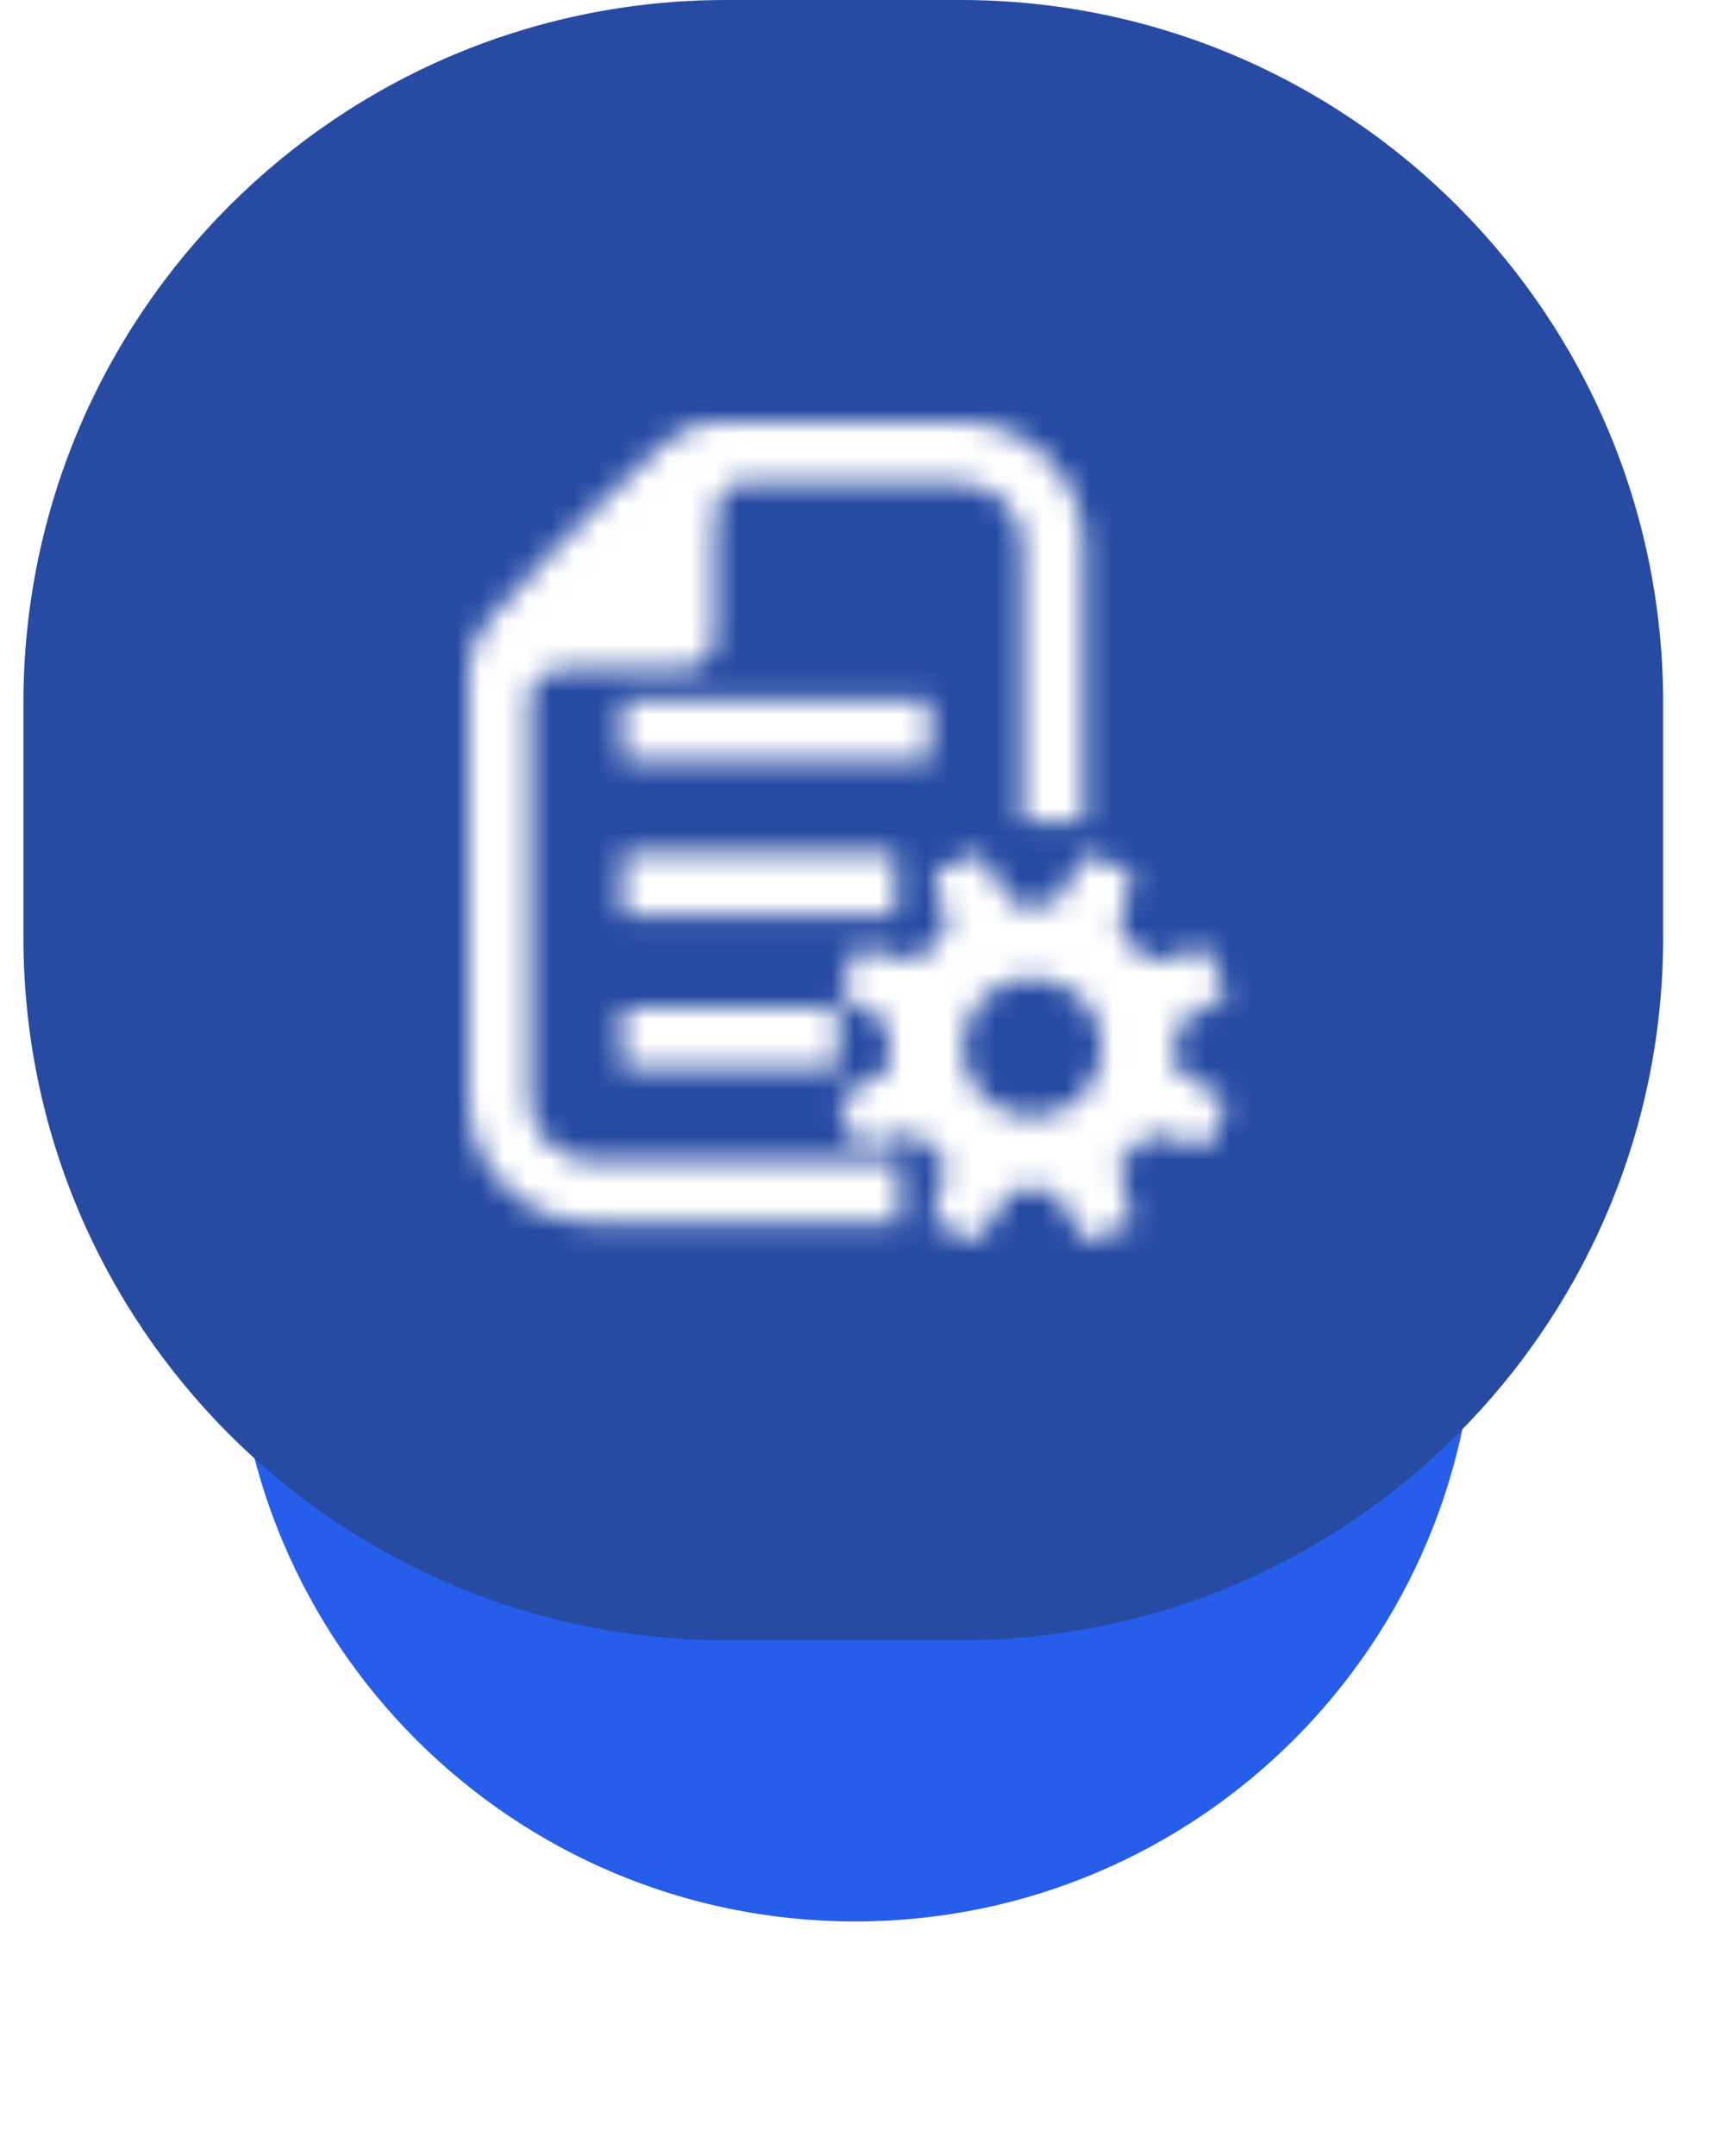 <svg width="73" height="92" viewBox="0 0 73 92" fill="none" xmlns="http://www.w3.org/2000/svg">
<g filter="url(#filter0_d_830_4865)">
<path d="M63 42.5C63 27.864 51.136 16 36.5 16C21.864 16 10 27.864 10 42.5C10 57.136 21.864 69 36.5 69C51.136 69 63 57.136 63 42.5Z" fill="#265EEB"/>
</g>
<path d="M41 0H31C14.431 0 1 13.431 1 30V40C1 56.569 14.431 70 31 70H41C57.569 70 71 56.569 71 40V30C71 13.431 57.569 0 41 0Z" fill="#274BA3"/>
<mask id="path-3-inside-1_830_4865" fill="white">
<path d="M50.186 43.811L52.367 42.44L51.558 40.465L49.062 41.041C48.705 40.547 48.266 40.108 47.772 39.738L48.335 37.242L46.373 36.419L45.029 38.586C44.412 38.49 43.795 38.49 43.192 38.572L41.848 36.405L39.873 37.214L40.421 39.71C39.928 40.067 39.489 40.506 39.105 41.013L36.636 40.424L35.813 42.385L37.953 43.77C37.857 44.387 37.857 45.004 37.953 45.608L35.786 46.938L36.595 48.913L39.091 48.364C39.447 48.858 39.886 49.297 40.394 49.667L39.804 52.15L41.765 52.973L43.151 50.819C43.768 50.915 44.385 50.915 44.988 50.819L46.36 53L48.335 52.191L47.759 49.681C48.239 49.324 48.678 48.886 49.048 48.392L51.558 48.954L52.38 46.993L50.2 45.635C50.268 45.018 50.268 44.415 50.186 43.811ZM46.812 45.855C46.181 47.363 44.44 48.076 42.917 47.446C41.409 46.815 40.682 45.073 41.326 43.55C41.957 42.042 43.699 41.315 45.221 41.96C46.744 42.604 47.457 44.332 46.812 45.855ZM26.569 29.836H39.708V32.469H26.569V29.836ZM26.569 36.405H38.241V39.038H26.569V36.405ZM26.569 42.974H35.772V45.608H26.569V42.974ZM22.619 46.911V29.836C22.619 28.533 23.936 28.519 25.253 28.519H29.189C29.916 28.519 30.506 27.93 30.506 27.203V23.198C30.506 22.032 30.492 20.866 31.438 20.633H41.011C42.465 20.633 43.644 21.813 43.644 23.267V35.089H46.277V23.253C46.277 20.359 43.919 18 41.011 18H30.506C29.107 18 27.776 19.303 25.513 21.593C25.198 21.909 24.882 22.238 24.553 22.567C24.224 22.896 23.895 23.212 23.579 23.527C21.303 25.776 20 27.12 20 28.519V46.924C20 49.818 22.359 52.177 25.253 52.177H38.392V49.544H25.253C23.799 49.544 22.619 48.364 22.619 46.911Z"/>
</mask>
<path d="M50.186 43.811L44.862 35.346L39.407 38.777L40.278 45.162L50.186 43.811ZM52.367 42.44L57.691 50.905L64.808 46.428L61.62 38.648L52.367 42.44ZM51.558 40.465L60.811 36.673L57.589 28.81L49.309 30.721L51.558 40.465ZM49.062 41.041L40.955 46.896L44.842 52.277L51.31 50.785L49.062 41.041ZM47.772 39.738L38.017 37.54L36.594 43.854L41.772 47.738L47.772 39.738ZM48.335 37.242L58.09 39.439L59.932 31.263L52.204 28.021L48.335 37.242ZM46.373 36.419L50.242 27.198L42.373 23.896L37.875 31.148L46.373 36.419ZM45.029 38.586L43.492 48.467L50.036 49.485L53.528 43.857L45.029 38.586ZM43.192 38.572L34.694 43.843L38.114 49.357L44.543 48.48L43.192 38.572ZM41.848 36.405L50.346 31.134L45.886 23.944L38.056 27.152L41.848 36.405ZM39.873 37.214L36.081 27.961L28.301 31.149L30.106 39.361L39.873 37.214ZM40.421 39.71L46.276 47.817L51.597 43.974L50.188 37.564L40.421 39.71ZM39.105 41.013L36.781 50.74L43.136 52.258L47.079 47.048L39.105 41.013ZM36.636 40.424L38.959 30.697L30.7 28.724L27.415 36.555L36.636 40.424ZM35.813 42.385L26.592 38.516L23.355 46.232L30.378 50.779L35.813 42.385ZM37.953 43.77L47.834 45.307L48.83 38.9L43.387 35.376L37.953 43.77ZM37.953 45.608L43.184 54.13L48.878 50.635L47.828 44.037L37.953 45.608ZM35.786 46.938L30.554 38.416L23.309 42.863L26.532 50.729L35.786 46.938ZM36.595 48.913L27.341 52.704L30.529 60.485L38.741 58.68L36.595 48.913ZM39.091 48.364L47.198 42.51L43.355 37.189L36.944 38.597L39.091 48.364ZM40.394 49.667L50.123 51.979L51.66 45.509L46.288 41.589L40.394 49.667ZM39.804 52.15L30.075 49.838L28.115 58.09L35.935 61.371L39.804 52.15ZM41.765 52.973L37.896 62.194L45.635 65.441L50.175 58.383L41.765 52.973ZM43.151 50.819L44.688 40.938L38.26 39.938L34.74 45.409L43.151 50.819ZM44.988 50.819L53.453 45.495L49.938 39.906L43.417 40.944L44.988 50.819ZM46.36 53L37.895 58.324L42.371 65.441L50.151 62.253L46.36 53ZM48.335 52.191L52.126 61.444L59.98 58.226L58.081 49.954L48.335 52.191ZM47.759 49.681L41.795 41.654L36.55 45.55L38.012 51.918L47.759 49.681ZM49.048 48.392L51.234 38.634L44.926 37.221L41.048 42.392L49.048 48.392ZM51.558 48.954L49.371 58.712L57.54 60.542L60.779 52.823L51.558 48.954ZM52.38 46.993L61.602 50.862L64.898 43.007L57.666 38.504L52.38 46.993ZM50.2 45.635L40.261 44.531L39.565 50.794L44.914 54.124L50.2 45.635ZM46.812 45.855L37.604 41.956L37.595 41.976L37.587 41.997L46.812 45.855ZM42.917 47.446L39.059 56.671L39.074 56.678L39.089 56.684L42.917 47.446ZM41.326 43.55L50.535 47.45L50.544 47.429L50.552 47.409L41.326 43.55ZM26.569 29.836V19.836H16.569V29.836H26.569ZM39.708 29.836H49.708V19.836H39.708V29.836ZM39.708 32.469V42.469H49.708V32.469H39.708ZM26.569 32.469H16.569V42.469H26.569V32.469ZM26.569 36.405V26.405H16.569V36.405H26.569ZM38.241 36.405H48.241V26.405H38.241V36.405ZM38.241 39.038V49.038H48.241V39.038H38.241ZM26.569 39.038H16.569V49.038H26.569V39.038ZM26.569 42.974V32.974H16.569V42.974H26.569ZM35.772 42.974H45.772V32.974H35.772V42.974ZM35.772 45.608V55.608H45.772V45.608H35.772ZM26.569 45.608H16.569V55.608H26.569V45.608ZM31.438 20.633V10.633H30.224L29.046 10.924L31.438 20.633ZM43.644 35.089H33.644V45.089H43.644V35.089ZM46.277 35.089V45.089H56.277V35.089H46.277ZM25.513 21.593L32.584 28.664L32.606 28.643L32.627 28.622L25.513 21.593ZM23.579 23.527L30.608 30.641L30.629 30.619L30.651 30.598L23.579 23.527ZM38.392 52.177V62.177H48.392V52.177H38.392ZM38.392 49.544H48.392V39.544H38.392V49.544ZM25.253 49.544L25.253 39.544L25.253 49.544ZM55.51 52.276L57.691 50.905L47.043 33.975L44.862 35.346L55.51 52.276ZM61.62 38.648L60.811 36.673L42.304 44.256L43.113 46.231L61.62 38.648ZM49.309 30.721L46.813 31.297L51.31 50.785L53.806 50.209L49.309 30.721ZM57.168 35.186C56.182 33.821 55.017 32.671 53.772 31.738L41.772 47.738C41.515 47.545 41.227 47.273 40.955 46.896L57.168 35.186ZM57.528 41.935L58.09 39.439L38.579 35.044L38.017 37.54L57.528 41.935ZM52.204 28.021L50.242 27.198L42.504 45.64L44.466 46.463L52.204 28.021ZM37.875 31.148L36.531 33.315L53.528 43.857L54.871 41.69L37.875 31.148ZM46.566 28.705C44.943 28.452 43.351 28.458 41.84 28.664L44.543 48.48C44.239 48.522 43.882 48.528 43.492 48.467L46.566 28.705ZM51.69 33.301L50.346 31.134L33.349 41.676L34.694 43.843L51.69 33.301ZM38.056 27.152L36.081 27.961L43.664 46.468L45.639 45.659L38.056 27.152ZM30.106 39.361L30.654 41.857L50.188 37.564L49.639 35.068L30.106 39.361ZM34.566 31.604C33.19 32.598 32.054 33.759 31.131 34.979L47.079 47.048C46.923 47.253 46.665 47.536 46.276 47.817L34.566 31.604ZM41.428 31.287L38.959 30.697L34.312 50.15L36.781 50.74L41.428 31.287ZM27.415 36.555L26.592 38.516L45.034 46.254L45.857 44.293L27.415 36.555ZM30.378 50.779L32.518 52.164L43.387 35.376L41.248 33.99L30.378 50.779ZM28.071 42.233C27.819 43.857 27.813 45.523 28.077 47.179L47.828 44.037C47.9 44.486 47.894 44.917 47.834 45.307L28.071 42.233ZM32.721 37.086L30.554 38.416L41.018 55.46L43.184 54.13L32.721 37.086ZM26.532 50.729L27.341 52.704L45.848 45.122L45.039 43.147L26.532 50.729ZM38.741 58.68L41.237 58.131L36.944 38.597L34.448 39.146L38.741 58.68ZM30.984 54.219C31.976 55.593 33.169 56.775 34.499 57.745L46.288 41.589C46.604 41.819 46.919 42.124 47.198 42.51L30.984 54.219ZM30.665 47.356L30.075 49.838L49.533 54.461L50.123 51.979L30.665 47.356ZM35.935 61.371L37.896 62.194L45.634 43.751L43.673 42.928L35.935 61.371ZM50.175 58.383L51.56 56.23L34.74 45.409L33.355 47.562L50.175 58.383ZM41.613 60.7C43.237 60.953 44.904 60.959 46.559 60.695L43.417 40.944C43.866 40.872 44.298 40.878 44.688 40.938L41.613 60.7ZM36.523 56.143L37.895 58.324L54.825 47.676L53.453 45.495L36.523 56.143ZM50.151 62.253L52.126 61.444L44.543 42.937L42.568 43.747L50.151 62.253ZM58.081 49.954L57.505 47.444L38.012 51.918L38.588 54.428L58.081 49.954ZM53.722 57.709C54.999 56.759 56.118 55.631 57.048 54.392L41.048 42.392C41.237 42.14 41.478 41.889 41.795 41.654L53.722 57.709ZM46.862 58.15L49.371 58.712L53.744 39.196L51.234 38.634L46.862 58.15ZM60.779 52.823L61.602 50.862L43.159 43.124L42.336 45.085L60.779 52.823ZM57.666 38.504L55.485 37.146L44.914 54.124L47.095 55.482L57.666 38.504ZM60.139 46.739C60.288 45.399 60.3 43.965 60.094 42.46L40.278 45.162C40.237 44.864 40.249 44.637 40.261 44.531L60.139 46.739ZM37.587 41.997C39.102 38.371 43.228 36.749 46.746 38.207L39.089 56.684C45.651 59.403 53.26 56.355 56.038 49.713L37.587 41.997ZM46.775 38.22C50.325 39.704 52.073 43.818 50.535 47.45L32.118 39.651C29.291 46.328 32.492 53.925 39.059 56.671L46.775 38.22ZM50.552 47.409C49.068 50.959 44.954 52.706 41.322 51.168L49.12 32.751C42.444 29.924 34.847 33.125 32.101 39.693L50.552 47.409ZM41.322 51.168C37.829 49.689 36.065 45.589 37.604 41.956L56.021 49.754C58.848 43.076 55.658 35.52 49.12 32.751L41.322 51.168ZM26.569 39.836H39.708V19.836H26.569V39.836ZM29.708 29.836V32.469H49.708V29.836H29.708ZM39.708 22.469H26.569V42.469H39.708V22.469ZM36.569 32.469V29.836H16.569V32.469H36.569ZM26.569 46.405H38.241V26.405H26.569V46.405ZM28.241 36.405V39.038H48.241V36.405H28.241ZM38.241 29.038H26.569V49.038H38.241V29.038ZM36.569 39.038V36.405H16.569V39.038H36.569ZM26.569 52.974H35.772V32.974H26.569V52.974ZM25.772 42.974V45.608H45.772V42.974H25.772ZM35.772 35.608H26.569V55.608H35.772V35.608ZM36.569 45.608V42.974H16.569V45.608H36.569ZM32.62 46.911V29.836H12.62V46.911H32.62ZM32.62 29.836C32.62 31.264 32.223 33.319 30.729 35.233C29.308 37.053 27.598 37.841 26.634 38.166C25.724 38.472 25.053 38.512 24.985 38.517C24.89 38.524 24.875 38.519 25.253 38.519V18.519C25.108 18.519 22.621 18.414 20.25 19.212C18.794 19.703 16.671 20.739 14.963 22.928C13.181 25.211 12.62 27.756 12.62 29.836H32.62ZM25.253 38.519H29.189V18.519H25.253V38.519ZM29.189 38.519C35.439 38.519 40.505 33.452 40.505 27.203H20.506C20.506 22.407 24.393 18.519 29.189 18.519V38.519ZM40.505 27.203V23.198H20.506V27.203H40.505ZM40.505 23.198C40.505 22.826 40.507 22.806 40.506 22.825C40.505 22.841 40.489 23.3 40.327 23.958C40.166 24.609 39.747 25.946 38.617 27.319C37.356 28.854 35.649 29.895 33.83 30.343L29.046 10.924C23.612 12.262 21.52 16.685 20.907 19.174C20.437 21.083 20.506 23.063 20.506 23.198H40.505ZM31.438 30.633H41.011V10.633H31.438V30.633ZM41.011 30.633C36.942 30.633 33.644 27.335 33.644 23.267H53.644C53.644 16.29 47.988 10.633 41.011 10.633V30.633ZM33.644 23.267V35.089H53.644V23.267H33.644ZM43.644 45.089H46.277V25.089H43.644V45.089ZM56.277 35.089V23.253H36.277V35.089H56.277ZM56.277 23.253C56.277 14.819 49.424 8 41.011 8V28C38.413 28 36.277 25.899 36.277 23.253H56.277ZM41.011 8H30.506V28H41.011V8ZM30.506 8C26.518 8 23.659 9.91 22.211 11.031C20.787 12.134 19.389 13.564 18.4 14.565L32.627 28.622C33.202 28.04 33.614 27.626 33.961 27.295C34.126 27.137 34.249 27.024 34.339 26.945C34.429 26.864 34.466 26.837 34.456 26.844C34.447 26.851 34.366 26.914 34.219 27.006C34.071 27.099 33.83 27.238 33.501 27.384C32.807 27.691 31.776 28 30.506 28V8ZM18.442 14.522C18.24 14.724 18.045 14.924 17.893 15.079C17.728 15.248 17.603 15.375 17.482 15.496L31.624 29.638C31.832 29.43 32.03 29.228 32.184 29.07C32.351 28.9 32.471 28.778 32.584 28.664L18.442 14.522ZM17.482 15.496C17.361 15.617 17.234 15.742 17.066 15.906C16.91 16.058 16.71 16.254 16.509 16.456L30.651 30.598C30.764 30.485 30.886 30.365 31.057 30.198C31.214 30.044 31.416 29.846 31.624 29.638L17.482 15.496ZM16.552 16.413C15.545 17.407 14.12 18.804 13.015 20.238C11.898 21.688 10 24.546 10 28.519H30C30 29.787 29.692 30.813 29.39 31.498C29.246 31.824 29.109 32.063 29.018 32.209C28.927 32.355 28.864 32.437 28.857 32.446C28.85 32.456 28.877 32.42 28.955 32.331C29.033 32.242 29.144 32.121 29.299 31.958C29.625 31.616 30.034 31.208 30.608 30.641L16.552 16.413ZM10 28.519V46.924H30V28.519H10ZM10 46.924C10 55.341 16.836 62.177 25.253 62.177V42.177C27.882 42.177 30 44.295 30 46.924H10ZM25.253 62.177H38.392V42.177H25.253V62.177ZM48.392 52.177V49.544H28.392V52.177H48.392ZM38.392 39.544H25.253V59.544H38.392V39.544ZM25.253 39.544C29.322 39.544 32.62 42.842 32.62 46.911H12.62C12.62 53.887 18.276 59.544 25.253 59.544L25.253 39.544Z" fill="white" mask="url(#path-3-inside-1_830_4865)"/>
<defs>
<filter id="filter0_d_830_4865" x="0.834" y="16" width="71.332" height="75.166" filterUnits="userSpaceOnUse" color-interpolation-filters="sRGB">
<feFlood flood-opacity="0" result="BackgroundImageFix"/>
<feColorMatrix in="SourceAlpha" type="matrix" values="0 0 0 0 0 0 0 0 0 0 0 0 0 0 0 0 0 0 127 0" result="hardAlpha"/>
<feOffset dy="13"/>
<feGaussianBlur stdDeviation="4.583"/>
<feColorMatrix type="matrix" values="0 0 0 0 0.153 0 0 0 0 0.294 0 0 0 0 0.639 0 0 0 0.3 0"/>
<feBlend mode="normal" in2="BackgroundImageFix" result="effect1_dropShadow_830_4865"/>
<feBlend mode="normal" in="SourceGraphic" in2="effect1_dropShadow_830_4865" result="shape"/>
</filter>
</defs>
</svg>

